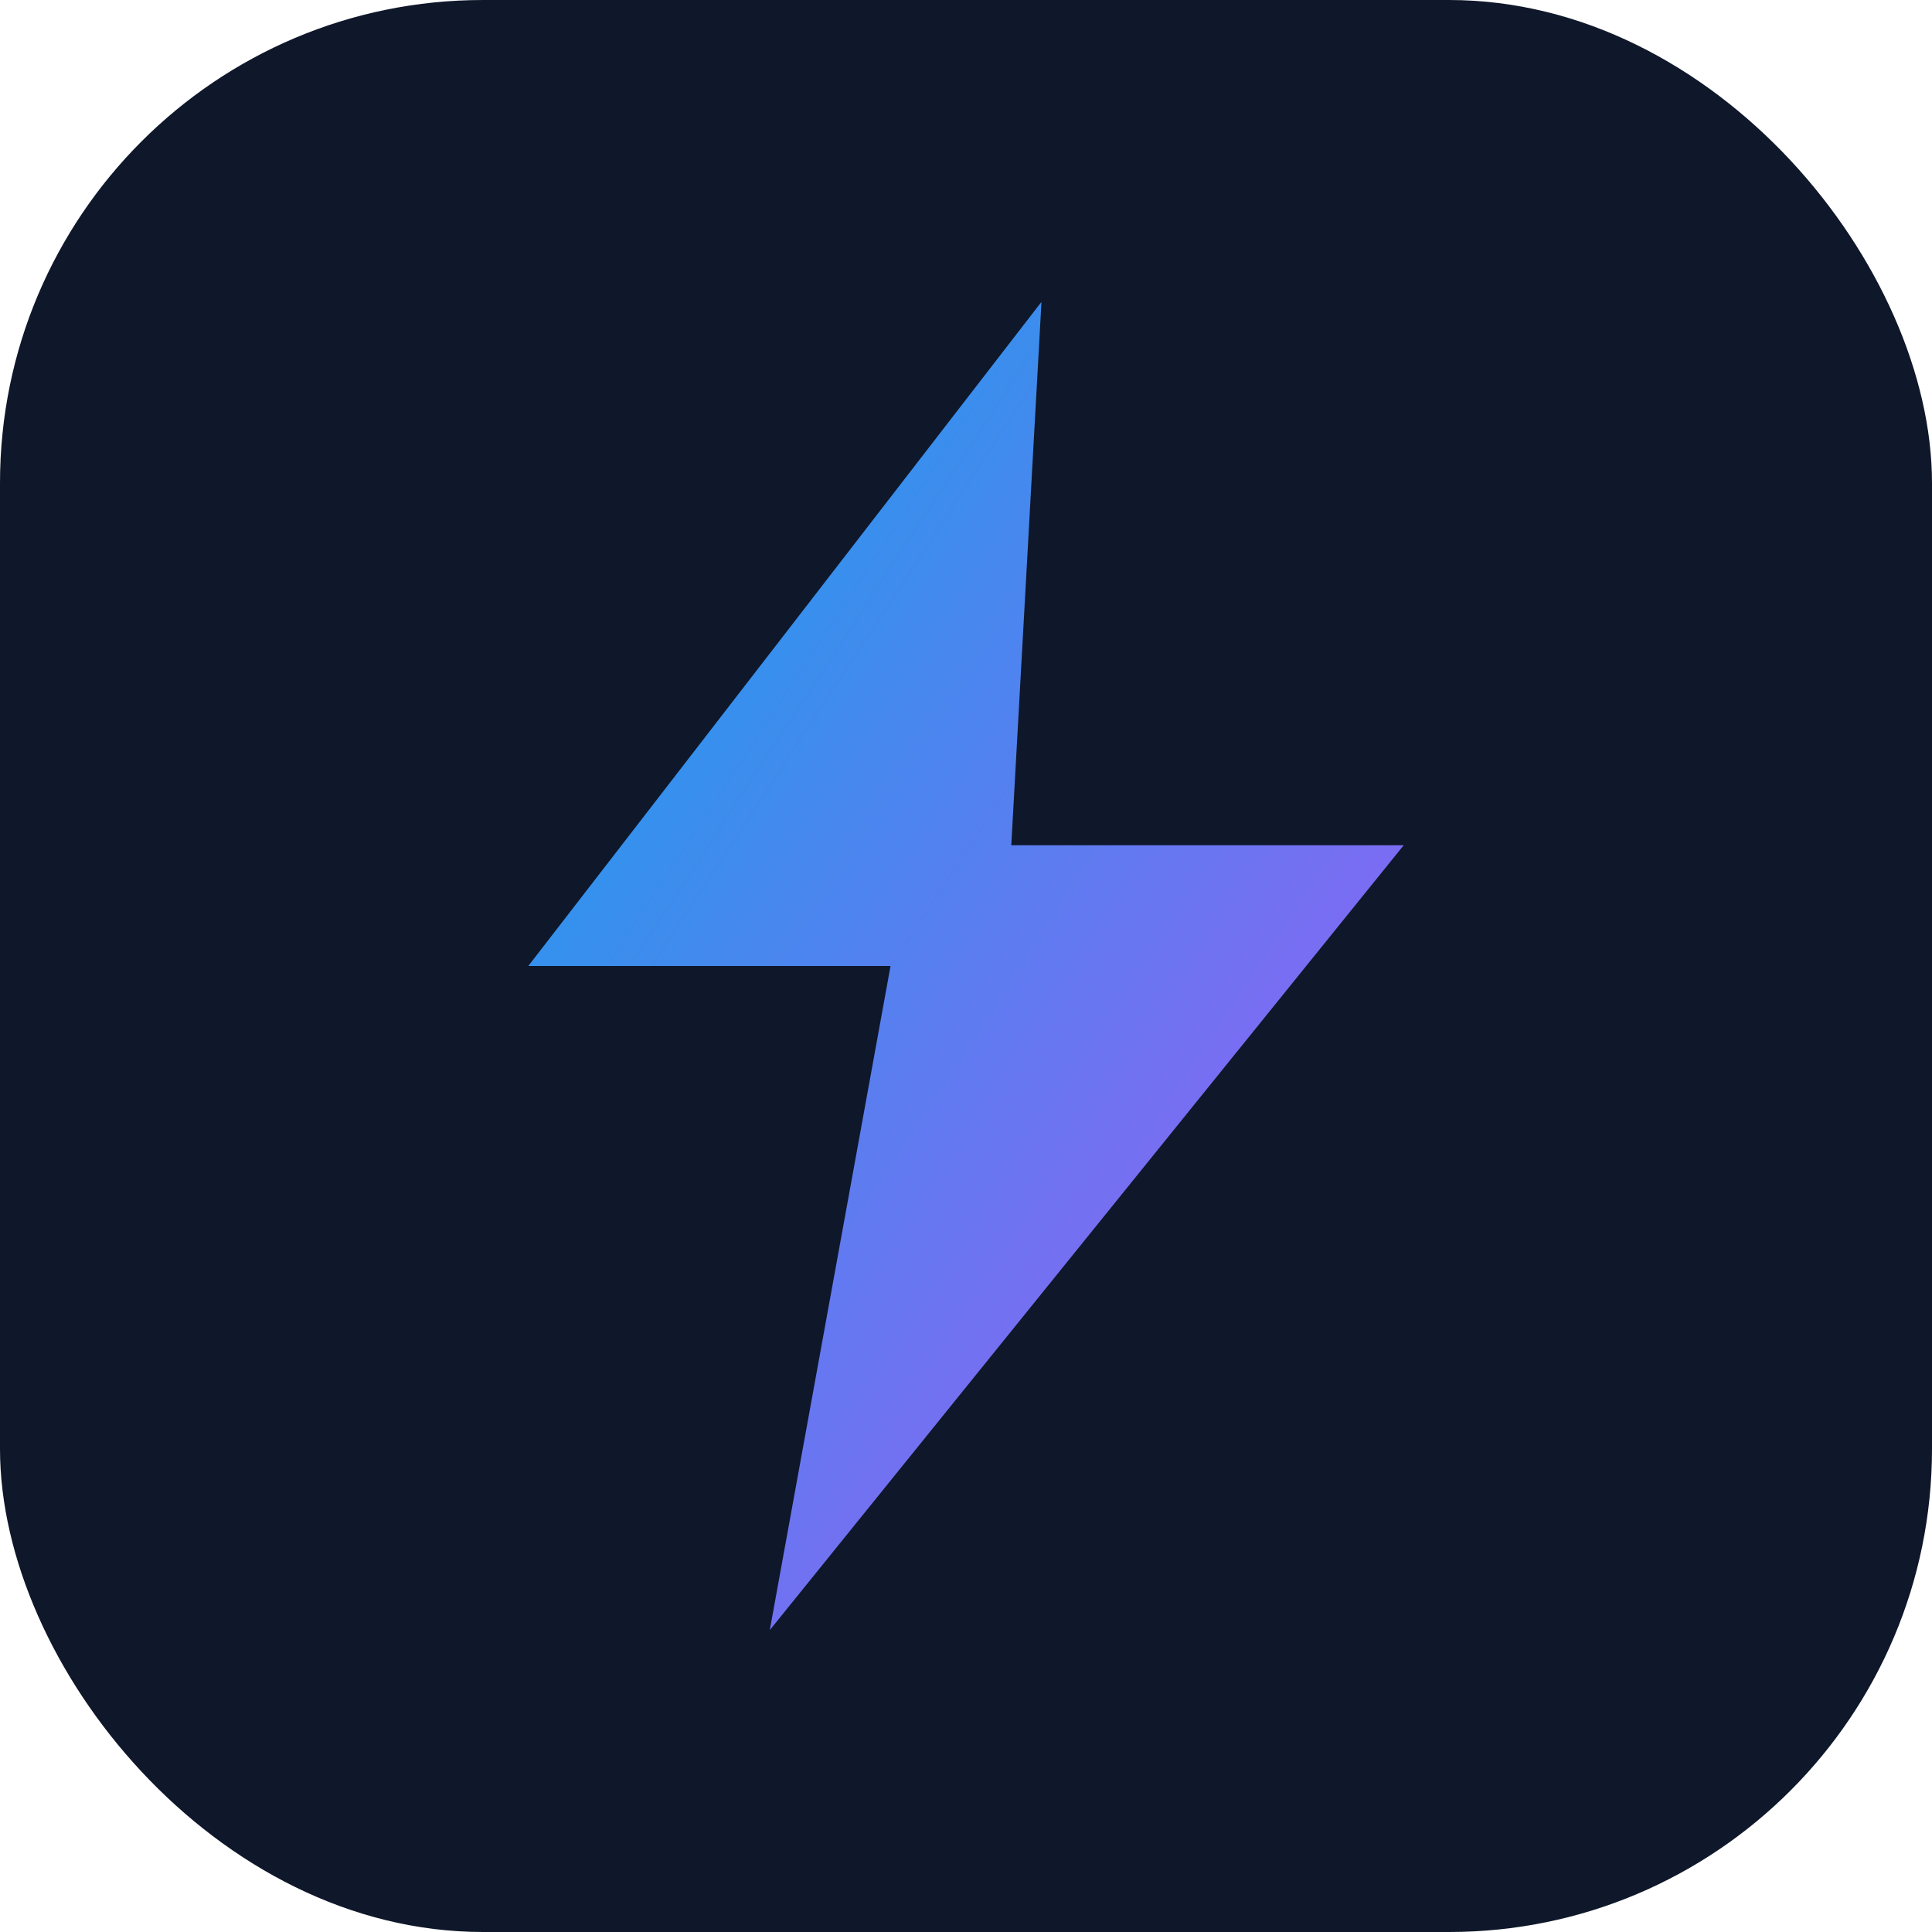 <svg xmlns="http://www.w3.org/2000/svg" viewBox="0 0 32 32" fill="none">
  <defs>
    <linearGradient id="g" x1="0%" y1="0%" x2="100%" y2="100%">
      <stop offset="0%" stop-color="#0ea5e9"/>
      <stop offset="100%" stop-color="#a855f7"/>
    </linearGradient>
  </defs>
  <!-- Background -->
  <rect width="32" height="32" rx="8" fill="#0f172a"/>
  <!-- Lightning bolt (centered) -->
  <path d="M17.25 5L8.75 16h6l-2 11L23.25 14H16.75l.5-9z" fill="url(#g)"/>
</svg>

